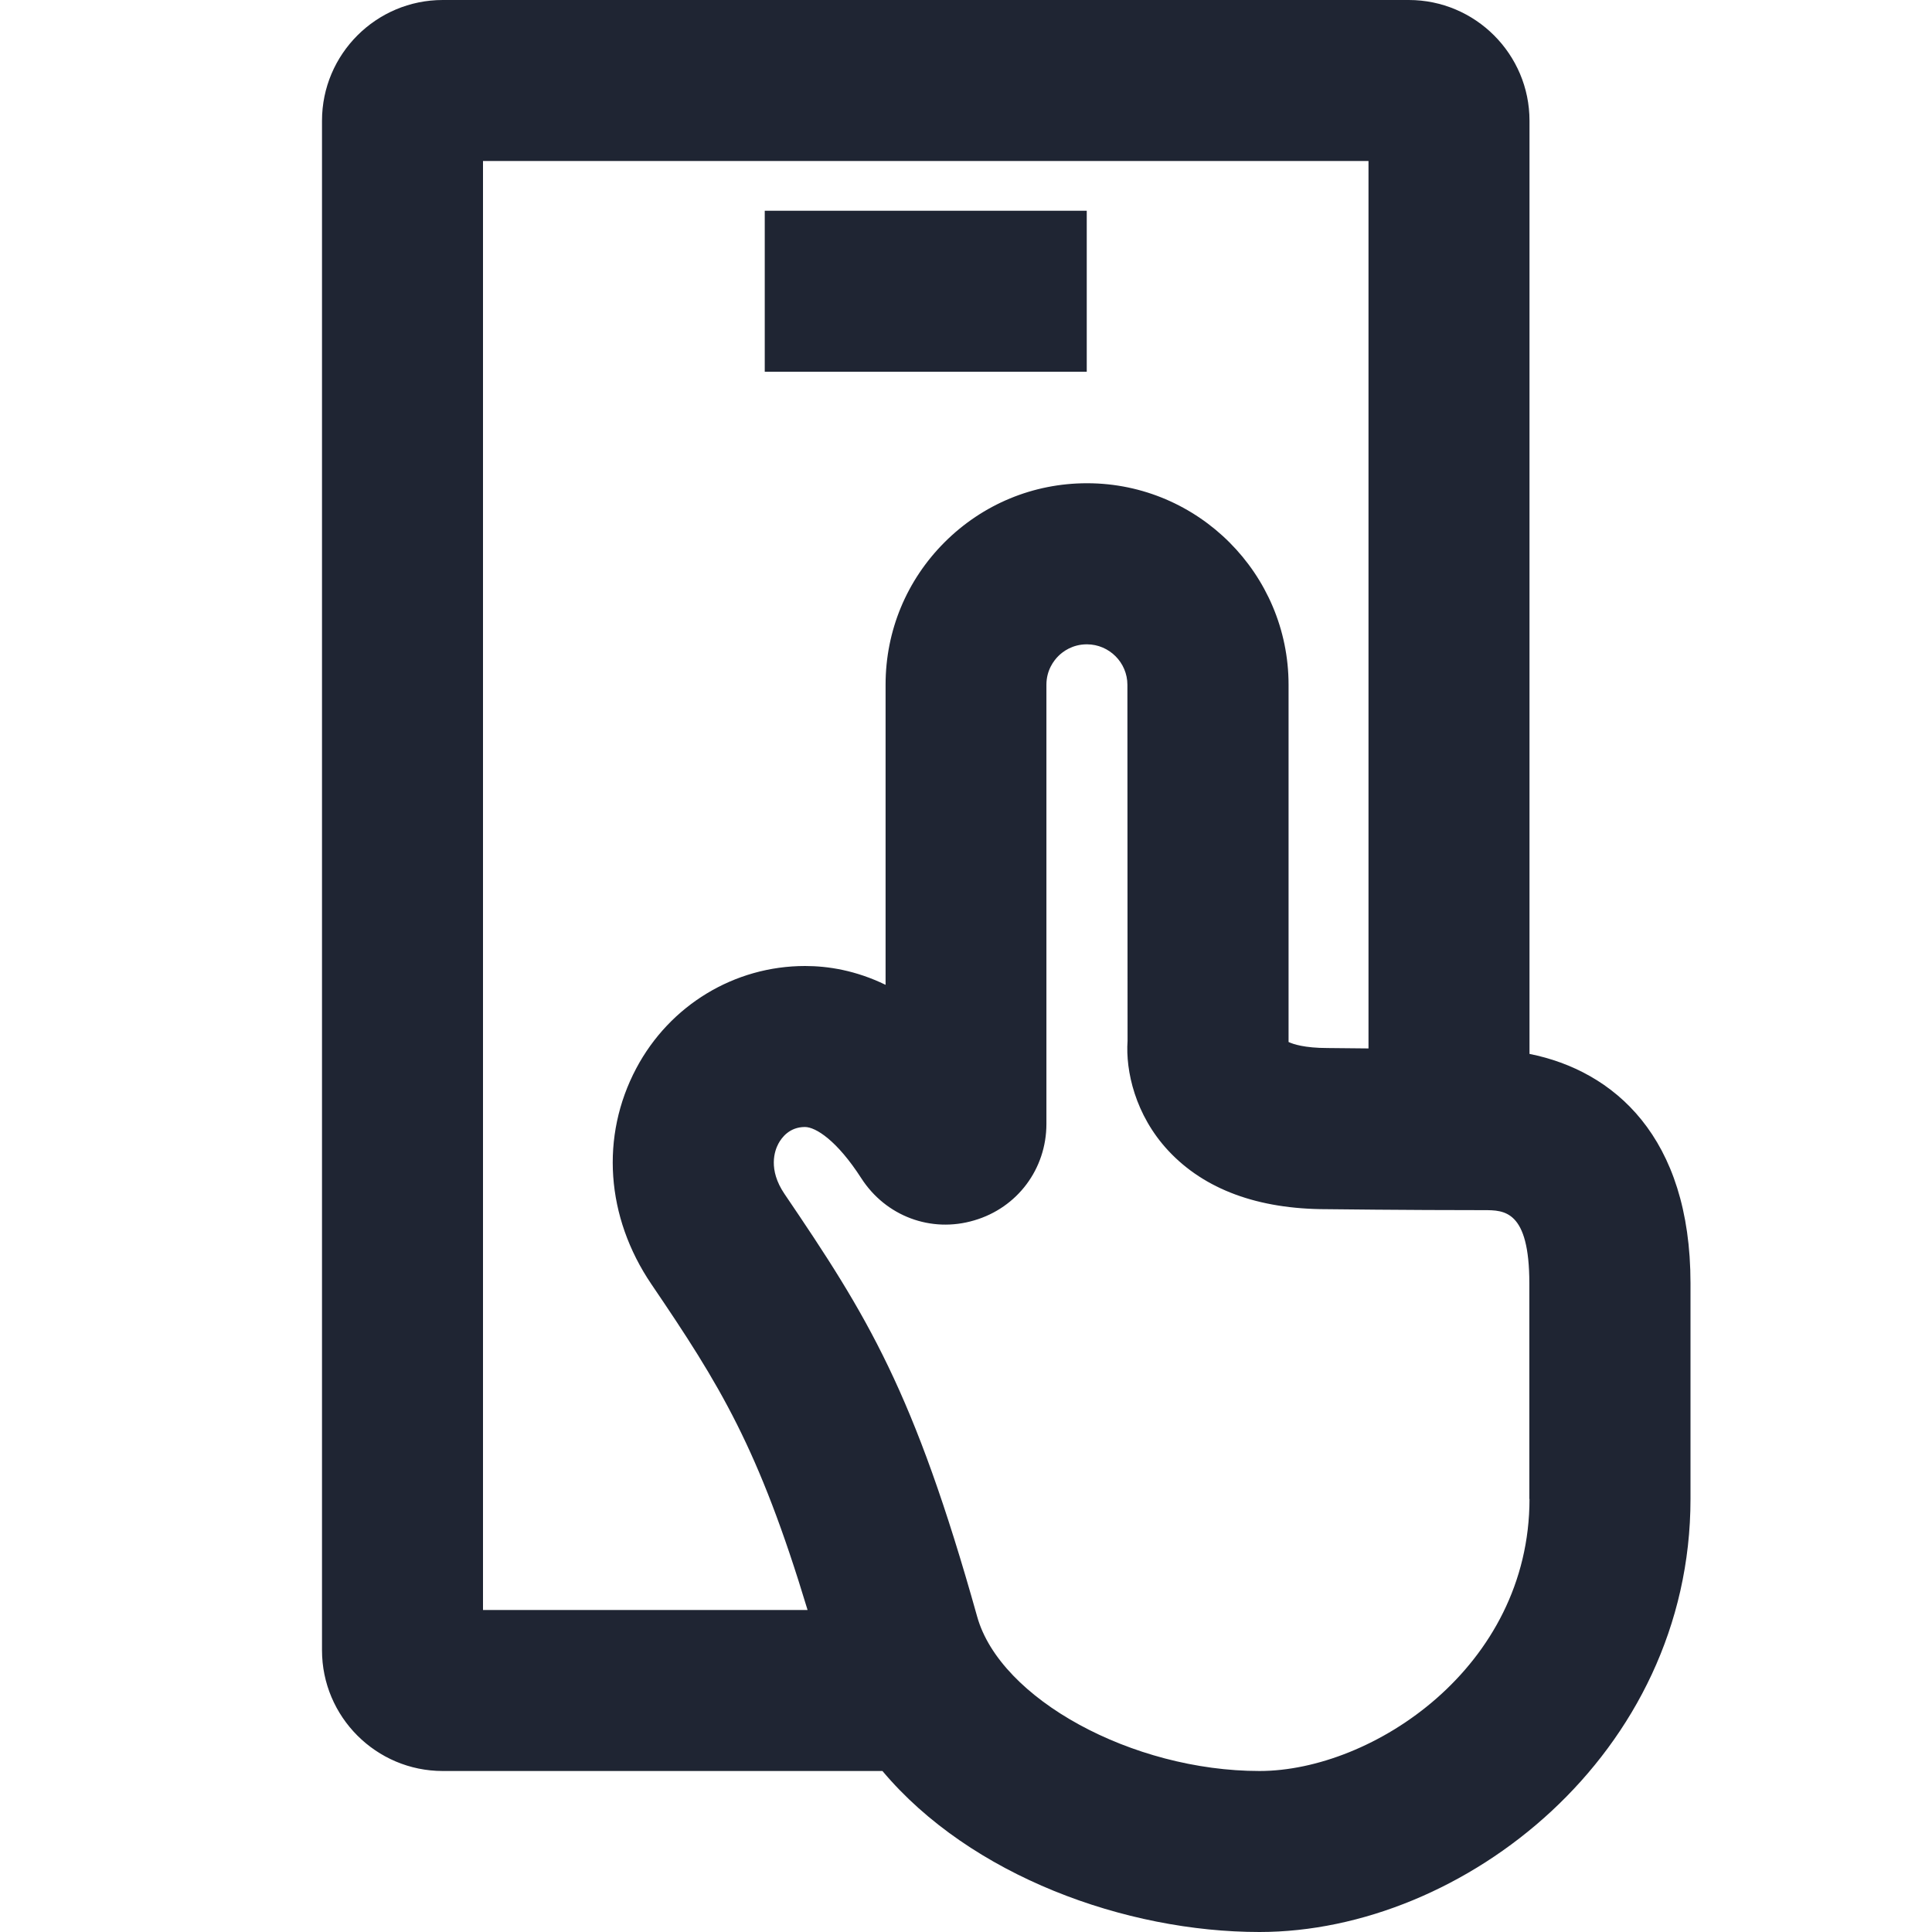 <?xml version="1.0" encoding="UTF-8"?>
<svg id="a" data-name="Layer 1" xmlns="http://www.w3.org/2000/svg" width="24" height="24" viewBox="0 0 24 24">
  <path d="M16.006,13l0,.001c0,0,0-.006-0-.015v.014Z" fill="#1f2533"/>
  <path d="M19,13.093V1.5c0-.827-.673-1.5-1.5-1.5H5.5c-.827,0-1.5,.673-1.5,1.5V20.5c0,.827,.673,1.5,1.5,1.5h5.462c1.095,1.304,3.022,2,4.684,2,2.532,0,5.354-2.209,5.354-5.38v-2.679c0-1.821-.954-2.64-2-2.849ZM6,2h11V13.024c-.299-.003-.5-.005-.506-.005-.291,0-.432-.049-.487-.075v-4.438c0-1.377-1.121-2.5-2.498-2.503h-.006c-.667,0-1.294,.26-1.767,.731-.474,.473-.735,1.102-.735,1.771v3.729c-.37-.18-.715-.234-1-.234-.878,0-1.681,.487-2.097,1.271-.448,.845-.378,1.847,.188,2.682,.854,1.258,1.331,2.029,1.94,4.047H6V2Zm10.007,11.001l-0-.001v-.014c.001,.009,.001,.015,0,.015Zm2.993,5.619c0,2.094-1.954,3.38-3.354,3.38-1.582,0-3.221-.896-3.507-1.917-.786-2.806-1.361-3.73-2.394-5.252-.206-.304-.122-.537-.076-.623,.041-.077,.139-.208,.33-.208,.134,0,.398,.167,.7,.636,.303,.471,.866,.684,1.403,.524,.537-.157,.897-.64,.897-1.199v-5.455c0-.182,.093-.301,.148-.356,.055-.055,.174-.146,.355-.146h.001c.277,.001,.502,.227,.502,.503l.002,4.424c-.026,.368,.093,.92,.507,1.364,.449,.481,1.114,.726,1.965,.726,0,0,.981,.012,1.957,.012,.25,0,.562,0,.562,.91v2.679Z" fill="#1f2533"/>
  <rect x="9.5" y="2.618" width="4" height="2" fill="#1f2533"/>
</svg>
